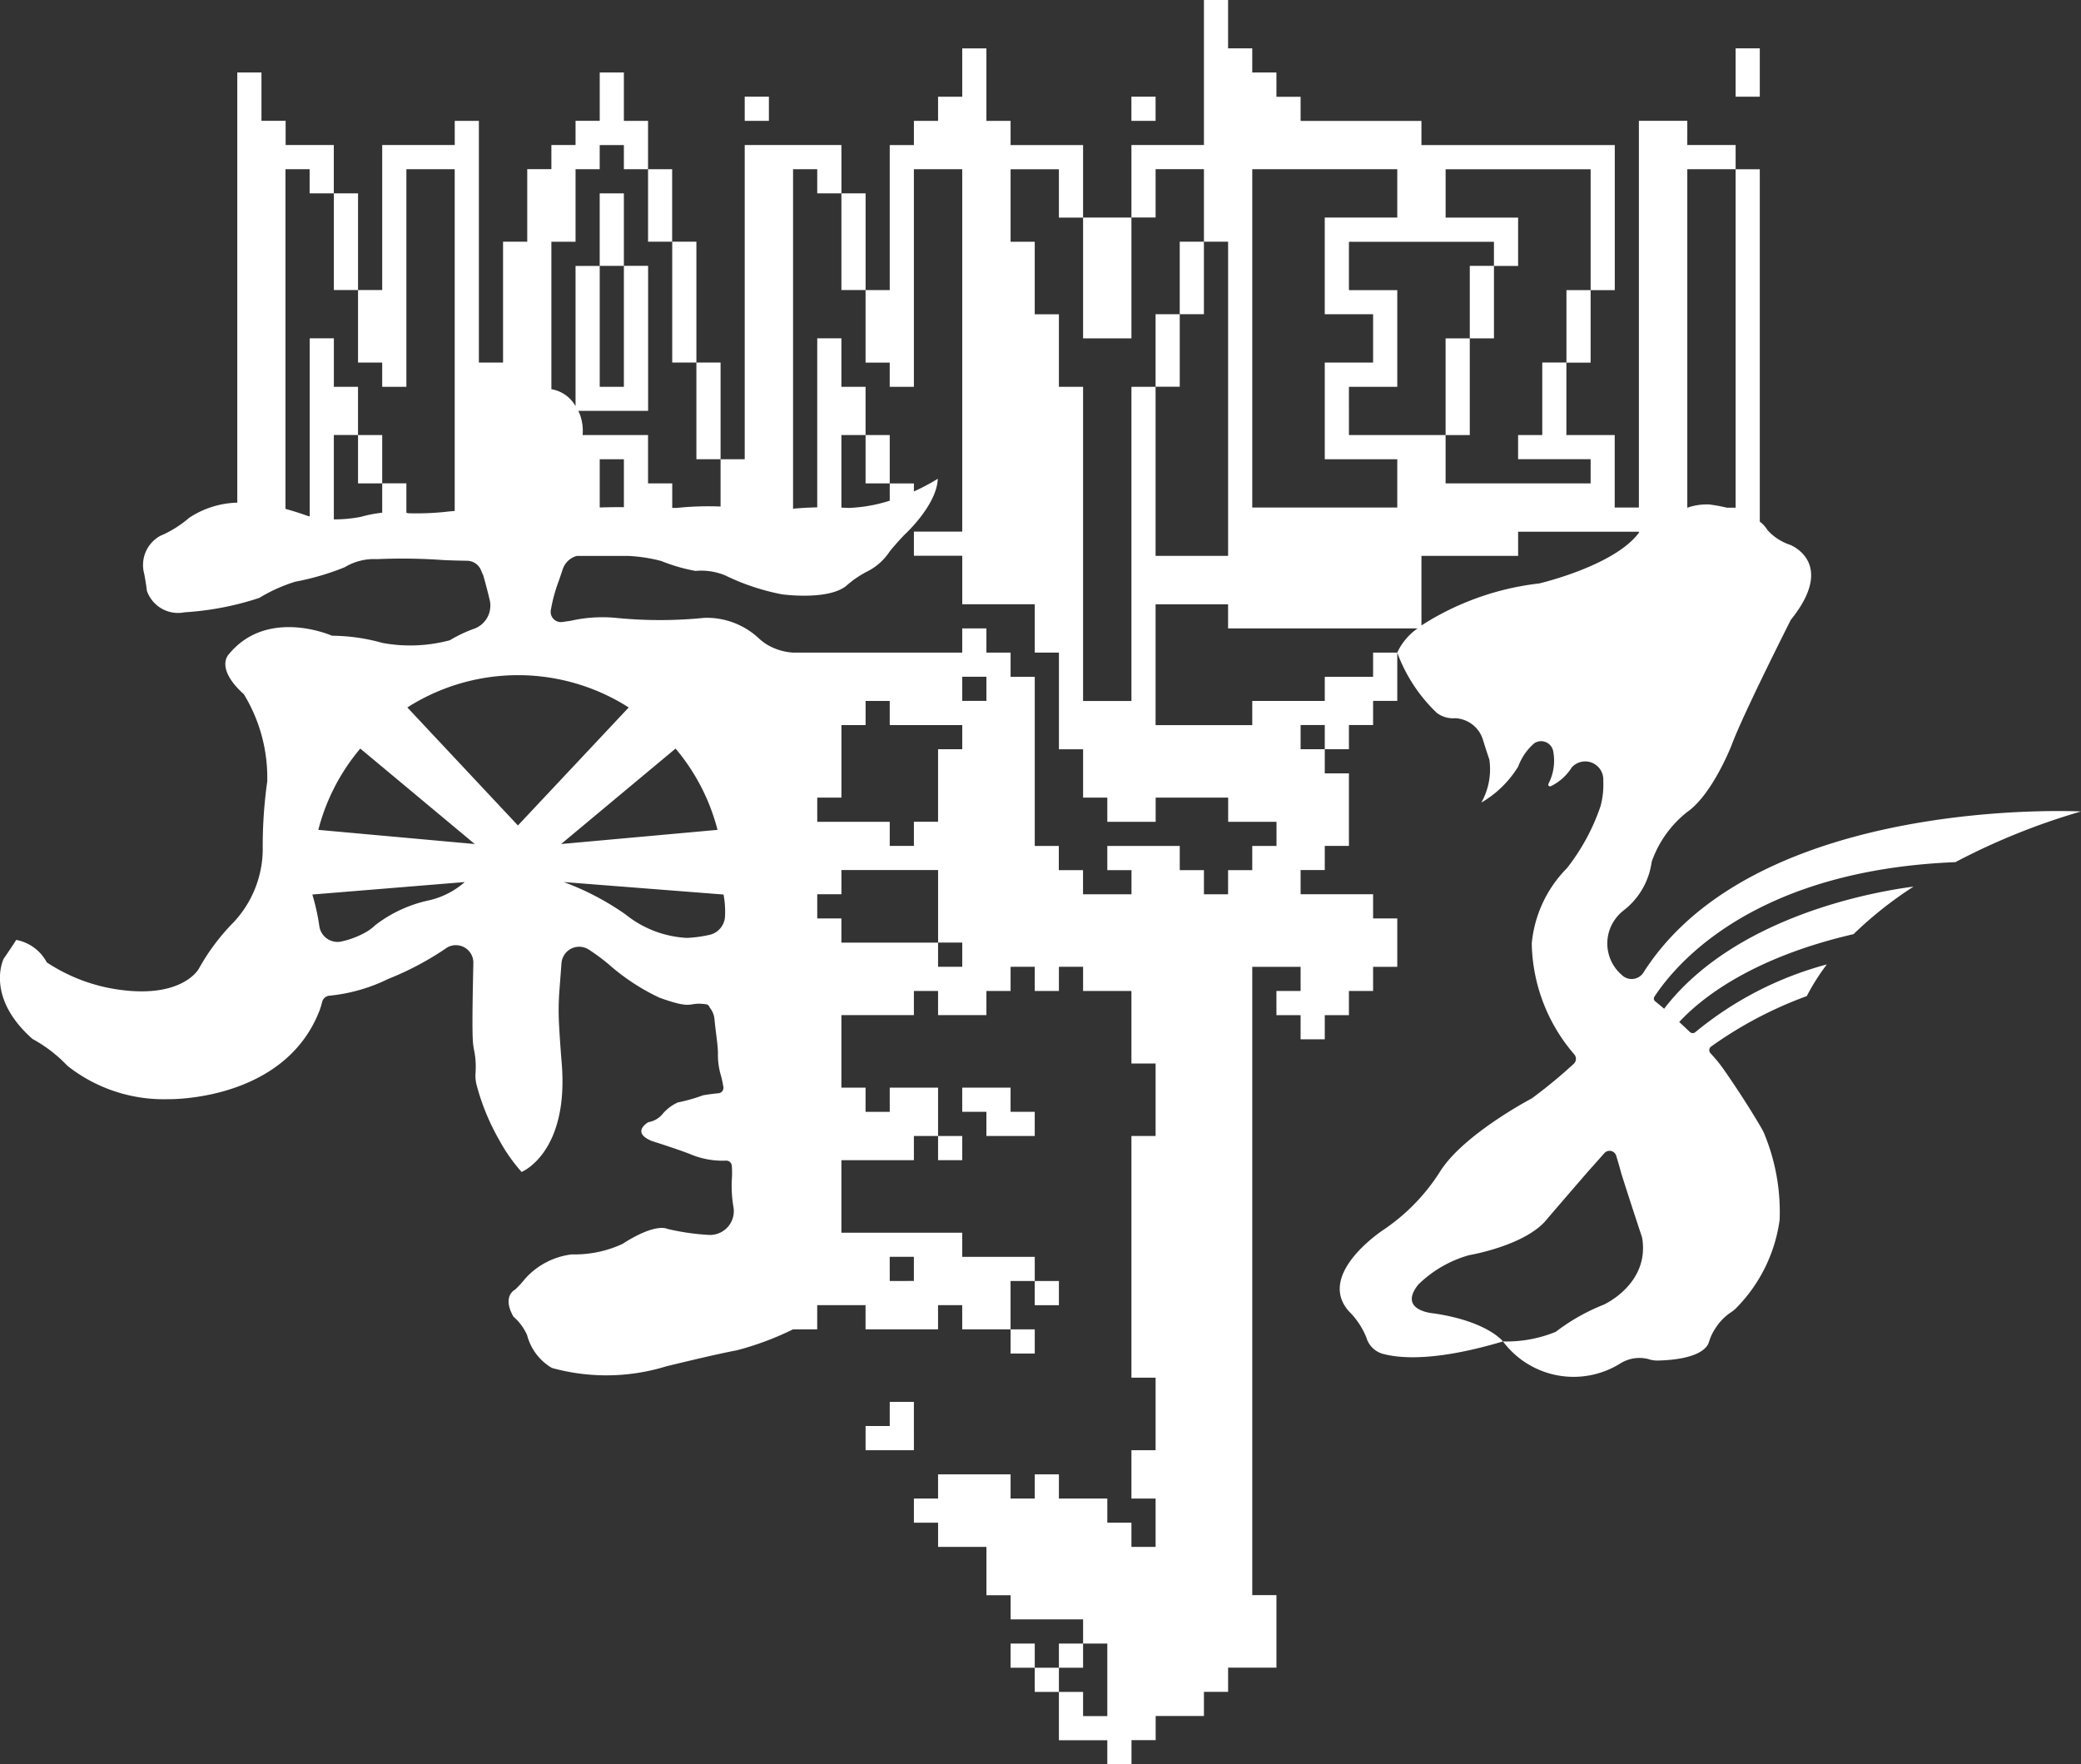 <svg xmlns="http://www.w3.org/2000/svg" width="107.266" height="90.94" viewBox="0 0 107.266 90.94">
  <rect x="0" y="0" width="107.266" height="90.94" fill="#333333" stroke="none"/>
  <g id="组_12804" data-name="组 12804" transform="translate(-34.723 -128.764)">
    <path id="路径_20486" data-name="路径 20486" d="M123.1,172.555h-1.246v2.492H123.1v-2.492Z" transform="translate(-42.515 -21.368)" fill="#fff"/>
    <path id="路径_20487" data-name="路径 20487" d="M119.421,150.718v2.492h1.246v-4.983h-1.246v2.492Z" transform="translate(-41.327 -9.497)" fill="#fff"/>
    <path id="路径_20488" data-name="路径 20488" d="M104.824,167.748v2.491h1.246v-4.983h-1.246v2.492Z" transform="translate(-34.205 -17.806)" fill="#fff"/>
    <path id="路径_20489" data-name="路径 20489" d="M102.391,155.584v3.737h1.246v-6.229h-1.246v2.492Z" transform="translate(-33.018 -11.871)" fill="#fff"/>
    <path id="路径_20490" data-name="路径 20490" d="M99.958,148.286v1.246H101.2v-3.737H99.958v2.492Z" transform="translate(-31.831 -8.31)" fill="#fff"/>
    <path id="路径_20491" data-name="路径 20491" d="M96.338,149.473v-1.246H95.092v3.737h1.246v-2.491Z" transform="translate(-29.457 -9.497)" fill="#fff"/>
    <path id="路径_20492" data-name="路径 20492" d="M72.01,172.555H70.764v2.492H72.01v-2.492Z" transform="translate(-17.586 -21.368)" fill="#fff"/>
    <path id="路径_20493" data-name="路径 20493" d="M68.331,150.718v2.492h1.246v-4.983H68.331v2.492Z" transform="translate(-16.399 -9.497)" fill="#fff"/>
    <path id="路径_20494" data-name="路径 20494" d="M192.406,159.2V161.7h1.246v-3.737h-1.246Z" transform="translate(-76.94 -14.245)" fill="#fff"/>
    <path id="路径_20495" data-name="路径 20495" d="M182.675,156.771v2.491h1.246v-3.737h-1.246Z" transform="translate(-72.191 -13.058)" fill="#fff"/>
    <path id="路径_20496" data-name="路径 20496" d="M181.487,166.561v-3.737h-1.246v4.983h1.246Z" transform="translate(-71.004 -16.619)" fill="#fff"/>
    <path id="路径_20497" data-name="路径 20497" d="M153.48,154.338v2.491h1.246v-3.737H153.48Z" transform="translate(-57.947 -11.871)" fill="#fff"/>
    <path id="路径_20498" data-name="路径 20498" d="M152.293,162.883v-2.492h-1.246v3.737h1.246Z" transform="translate(-56.759 -15.432)" fill="#fff"/>
    <path id="路径_20499" data-name="路径 20499" d="M143.749,153.151v3.737h2.492V150.66h-2.492v2.492Z" transform="translate(-53.198 -10.684)" fill="#fff"/>
    <path id="路径_20500" data-name="路径 20500" d="M134.076,240.733h1.246v-1.246h-1.246v-1.246h-2.492v1.246h1.246v1.246Z" transform="translate(-47.263 -53.419)" fill="#fff"/>
    <rect id="矩形_128" data-name="矩形 128" width="1.246" height="1.246" transform="translate(83.076 187.315)" fill="#fff"/>
    <rect id="矩形_129" data-name="矩形 129" width="1.246" height="1.246" transform="translate(86.814 197.281)" fill="#fff"/>
    <rect id="矩形_130" data-name="矩形 130" width="1.246" height="1.246" transform="translate(88.059 194.789)" fill="#fff"/>
    <path id="路径_20501" data-name="路径 20501" d="M124.345,271.114v-1.246H123.1v1.246h-1.246v1.246h2.492Z" transform="translate(-42.515 -68.851)" fill="#fff"/>
    <rect id="矩形_131" data-name="矩形 131" width="1.246" height="1.246" transform="translate(88.059 214.721)" fill="#fff"/>
    <rect id="矩形_132" data-name="矩形 132" width="1.246" height="1.246" transform="translate(89.305 213.475)" fill="#fff"/>
    <rect id="矩形_133" data-name="矩形 133" width="1.246" height="1.246" transform="translate(93.042 133.747)" fill="#fff"/>
    <path id="路径_20502" data-name="路径 20502" d="M210.681,134.876V133.63h-1.246v2.492h1.246Z" transform="translate(-85.249 -2.374)" fill="#fff"/>
    <rect id="矩形_134" data-name="矩形 134" width="1.246" height="1.246" transform="translate(73.11 133.747)" fill="#fff"/>
    <rect id="矩形_135" data-name="矩形 135" width="1.246" height="1.246" transform="translate(86.814 213.475)" fill="#fff"/>
    <path id="路径_20503" data-name="路径 20503" d="M135.514,173.2a34.482,34.482,0,0,1,6.475-2.612s-16.715-.872-22.553,8.3a.722.722,0,0,1-1.12.124,2.14,2.14,0,0,1-.628-2.314,2.2,2.2,0,0,1,.705-.994,3.8,3.8,0,0,0,1.466-2.52,5.632,5.632,0,0,1,1.813-2.555c1.319-.907,2.308-3.462,2.308-3.462.577-1.566,3.05-6.453,3.05-6.453,2.39-2.967-.05-3.874-.05-3.874a2.71,2.71,0,0,1-1.154-.758,1.5,1.5,0,0,0-.394-.433v-18.16h-1.246v17.441h-.454a8.324,8.324,0,0,0-.907-.166,3.059,3.059,0,0,0-1.12.166h-.01V137.484h2.492v-1.246h-2.492v-1.246H119.2v19.932h-1.246v-3.738h-2.491v-3.737H114.22v3.737h-1.246v1.246h3.738v1.246h-7.475v-2.492h-4.983V148.7h2.492v-4.983h-2.492v-2.491h7.475v1.245h1.246v-2.491h-3.737v-2.492h7.475v6.229h1.245v-7.475h-9.966v-1.246h-6.229v-1.245h-1.246V132.5H99.271v-1.246H98.025v-2.492H96.78v7.475H93.043v3.738h1.246v-2.492H96.78v3.738h1.246v16.194H94.288V148.7H93.043v16.194H90.551V148.7H89.305v-3.738H88.059v-3.737H86.814v-3.738h2.491v2.492h1.246v-3.738H86.814v-1.246H85.568v-3.737H84.322v2.492H83.076v1.245H81.831v1.246H80.585v7.475H79.339v3.738h1.245V148.7h1.246V137.484h2.492v13.7h0v4.979H81.831v1.246h2.492v2.5h3.737V162.4h1.246v4.983h1.246v2.492H91.8v1.246h2.492v-1.246h3.737v1.246h2.492v1.245H99.271v1.246H98.025v1.246H96.78v-1.246H95.534v-1.246H91.8v1.246h1.246v1.246H90.548v-1.246H89.3v-1.246H88.06v-8.72H86.814V162.4H85.568v-1.246H84.322V162.4H75.6a2.985,2.985,0,0,1-.949-.218,2.588,2.588,0,0,1-.855-.556,3.938,3.938,0,0,0-2.758-1.018,22.9,22.9,0,0,1-4.591,0,7.363,7.363,0,0,0-2.283.147s-.209.034-.461.068a.526.526,0,0,1-.587-.615,8.162,8.162,0,0,1,.411-1.508s.084-.238.2-.592a1.052,1.052,0,0,1,.735-.692h2.608a8.086,8.086,0,0,1,1.743.264,8.8,8.8,0,0,0,1.763.51,3.223,3.223,0,0,1,1.531.232,11.683,11.683,0,0,0,2.921.974s2.319.325,3.293-.417a5.218,5.218,0,0,1,1.16-.789,3.015,3.015,0,0,0,1.113-1.02s.417-.511.789-.881c0,0,1.632-1.5,1.678-2.849a10.118,10.118,0,0,1-1.23.652v-.412H80.585v.89a7.894,7.894,0,0,1-2.124.374s-.138-.008-.368-.016v-3.74h1.246V148.7H78.093V146.2H76.848v8.714c-.394.008-.824.029-1.246.07v-17.5h1.246v1.246h1.246v-2.492H73.11v16.195H71.865v2.438a15.669,15.669,0,0,0-2.261.072h-.23v-1.264H68.127v-2.492H64.754a2.457,2.457,0,0,0-.159-1.113s-.023-.052-.065-.133h3.6v-7.475H66.881V148.7H65.636v-6.229H64.39V149.7a1.753,1.753,0,0,0-1.246-.876v-7.6H64.39v-3.738h1.245v-1.246h1.246v1.246h1.246v-2.492H66.881V132.5H65.636v2.491H64.39v1.246H63.144v1.246H61.9v3.738H60.653v6.229H59.407V136.239h0v-1.246H58.163v1.246H54.424v7.475H53.178v3.738h1.246V148.7H55.67V137.484h2.491V155.1c-.1.008-.2.016-.29.025a14.344,14.344,0,0,1-2.087.093s-.04-.009-.114-.021v-1.522H54.424v1.514a6.738,6.738,0,0,0-1.1.214,7.157,7.157,0,0,1-1.393.131v-4.35h1.246V148.7H51.932V146.2H50.687v9.182l-.1-.025s-.512-.19-1.149-.365V137.484h1.245v1.246h1.246v-2.492H49.446v-1.246H48.2V132.5H46.954v3.737h0v18.434a4.713,4.713,0,0,0-2.481.782,5.633,5.633,0,0,1-1.484.927,1.713,1.713,0,0,0-.835,1.948s.093.463.139.881a1.7,1.7,0,0,0,1.947,1.113,15.183,15.183,0,0,0,3.85-.742,8.21,8.21,0,0,1,1.855-.835A13.292,13.292,0,0,0,52.491,158a2.927,2.927,0,0,1,1.67-.417,29.041,29.041,0,0,1,3.385.046s.54.027,1.263.037a.788.788,0,0,1,.716.507q.049.124.107.244s.169.576.334,1.277a1.265,1.265,0,0,1-.812,1.479,6.794,6.794,0,0,0-1.24.589,7.884,7.884,0,0,1-3.478.139,9.823,9.823,0,0,0-2.6-.371s-3.339-1.484-5.333.974c0,0-.7.7.789,2.041a8.247,8.247,0,0,1,1.206,4.5,23.766,23.766,0,0,0-.232,3.525,5.553,5.553,0,0,1-1.484,3.71,11.038,11.038,0,0,0-1.809,2.411s-.835,1.577-4.22,1.067a8.984,8.984,0,0,1-3.617-1.391,2.26,2.26,0,0,0-1.577-1.159s-.139.232-.649.974c0,0-.974,1.948,1.484,4.128a7.3,7.3,0,0,1,1.809,1.391,8.012,8.012,0,0,0,5.194,1.716s5.985.137,7.8-4.578c.029-.075.053-.151.075-.229.015-.054.035-.124.058-.21a.423.423,0,0,1,.387-.318,8.827,8.827,0,0,0,3.025-.866,15.33,15.33,0,0,0,3.025-1.613.9.9,0,0,1,1.355.8c-.024,1.283-.07,3.052-.029,3.954a3.567,3.567,0,0,0,.081.6,4.368,4.368,0,0,1,.06,1.113,2.069,2.069,0,0,0,.038.545,11.669,11.669,0,0,0,1.183,2.905,8.684,8.684,0,0,0,1.154,1.648s2.473-.989,2.061-5.687c0,0-.085-1.018-.133-1.958a13.442,13.442,0,0,1,.022-1.717c.03-.4.07-.916.106-1.395a.915.915,0,0,1,1.415-.7,10.841,10.841,0,0,1,1,.738,11.054,11.054,0,0,0,2.622,1.731c1.844.67,1.439.2,2.412.346.161.024.152.122.23.22a1.072,1.072,0,0,1,.209.571c.08.818.188,1.372.176,1.821a3.724,3.724,0,0,0,.159,1.077c.046.166.086.357.121.567a.281.281,0,0,1-.247.329c-.253.024-.527.058-.8.106a8.843,8.843,0,0,1-1.3.368,2.22,2.22,0,0,0-.781.589,1.2,1.2,0,0,1-.736.427s-.928.516.177.972c0,0,1.267.4,1.944.663a4.307,4.307,0,0,0,1.9.348.285.285,0,0,1,.278.258,4.8,4.8,0,0,1,0,.733A6.464,6.464,0,0,0,72.533,191a1.226,1.226,0,0,1-1.3,1.411,11.954,11.954,0,0,1-2.124-.313s-.577-.33-2.308.783a5.872,5.872,0,0,1-2.6.536,3.836,3.836,0,0,0-2.431,1.278,4.912,4.912,0,0,1-.495.536s-.7.33-.082,1.4a2.686,2.686,0,0,1,.7.948,2.764,2.764,0,0,0,1.278,1.69,10.5,10.5,0,0,0,5.893-.082s2.514-.619,3.627-.824A15.265,15.265,0,0,0,75.6,197.28h1.246v-1.246h2.492v1.246h3.737v-1.246h1.246v1.246h2.492v-2.492H88.06v-1.245H84.322V192.3H78.093V188.56h3.737v-1.246h1.246v-2.491H80.585v1.246H79.339v-1.246H78.093v-3.738h3.737V179.84h1.246v1.245h2.492V179.84h1.246v-1.246H88.06v1.246h1.245v-1.246h1.246v1.246h2.492v3.737h1.246v3.737H93.043v12.458h1.246v3.737H93.043V206h1.246v2.492H93.043v-1.246H91.8V206H89.305v-1.246H88.06V206H86.814v-1.246H83.076V206H81.831v1.246h1.246v1.246h2.492v2.491h1.246v1.246h3.737v1.246H91.8v3.738H90.551v-1.246H89.305v2.491H91.8V219.7h1.246v-1.246h1.246v-1.245H96.78v-1.246h1.246v-1.246h2.492v-3.738H99.271V178.595h2.492v1.246h-1.246v1.245h1.246v1.246h1.246v-1.246h1.245V179.84H105.5v-1.246h1.246V176.1H105.5v-1.246h-3.737v-1.246h1.246v-1.246h1.245v-3.737h-1.245v-1.246h-1.246v-1.246h1.246v1.246h1.245v-1.246H105.5v-1.246h1.246V162.4H105.5v1.246h-2.491v1.245H99.271v1.246H94.288v-6.225h3.737v1.242h9.768a3.078,3.078,0,0,0-1.048,1.246,8.207,8.207,0,0,0,2.031,3.1,1.382,1.382,0,0,0,.878.285c.048,0,.095,0,.14,0a1.575,1.575,0,0,1,1.376,1.131c.166.55.321.988.321.988a3.493,3.493,0,0,1-.412,2.225,5.416,5.416,0,0,0,1.9-1.855,2.9,2.9,0,0,1,.837-1.207.636.636,0,0,1,.958.371,2.585,2.585,0,0,1-.237,1.728.092.092,0,0,0,.128.118,2.628,2.628,0,0,0,1.076-.968l.025-.027a.933.933,0,0,1,1.6.66c0,.042,0,.083,0,.122a4.2,4.2,0,0,1-.143,1.246,10.765,10.765,0,0,1-1.731,3.193,6.36,6.36,0,0,0-1.814,3.874,8.984,8.984,0,0,0,2.191,5.724.35.35,0,0,1-.024.484,26.152,26.152,0,0,1-2.168,1.787s-3.544,1.855-4.739,3.791a10.175,10.175,0,0,1-2.885,2.967s-3.5,2.267-1.813,4.2a4.017,4.017,0,0,1,.913,1.362,1.231,1.231,0,0,0,.806.831c.9.257,2.761.41,6.234-.627,0,0-.783-1.03-3.544-1.442,0,0-1.9-.124-.824-1.484a6.074,6.074,0,0,1,2.638-1.524s2.967-.495,4.039-1.9c0,0,.989-1.154,2.061-2.39l.859-.965a.359.359,0,0,1,.61.135c.174.569.262.913.262.913.495,1.566,1.072,3.3,1.072,3.3.412,2.39-1.978,3.462-1.978,3.462a10.269,10.269,0,0,0-2.473,1.4,6.709,6.709,0,0,1-2.72.495,4.543,4.543,0,0,0,6.017,1.154,1.869,1.869,0,0,1,1.459-.25,1.485,1.485,0,0,0,.481.082c2.183-.053,2.586-.694,2.66-.957a2.554,2.554,0,0,1,.342-.72,2.749,2.749,0,0,1,.768-.794,1.609,1.609,0,0,0,.292-.234,8,8,0,0,0,2.241-4.545,10.55,10.55,0,0,0-.73-4.286,2.734,2.734,0,0,0-.205-.44c-.708-1.216-1.51-2.4-1.891-2.949-.129-.186-.262-.368-.408-.541q-.162-.191-.331-.377a.229.229,0,0,1,.033-.342,20.625,20.625,0,0,1,4.932-2.6,11.248,11.248,0,0,1,1.033-1.632,17.86,17.86,0,0,0-6.776,3.489.214.214,0,0,1-.287-.009c-.184-.177-.367-.348-.546-.512,1.072-1.16,3.666-3.3,8.986-4.529a19.9,19.9,0,0,1,3.092-2.45c-1.846.237-9.144,1.459-12.856,6.294-.164-.139-.32-.268-.465-.387a.173.173,0,0,1-.037-.23C121.16,178.365,125.216,173.615,135.514,173.2ZM65.636,153.679v-1.246h1.246v2.472c-.325-.005-.736,0-1.246.015Zm-8.893,21.51a6.865,6.865,0,0,0-2.677,1.26,2.491,2.491,0,0,1-.588.417,4.457,4.457,0,0,1-1.209.434.949.949,0,0,1-1.089-.822,10.809,10.809,0,0,0-.358-1.609l7.857-.643A4.21,4.21,0,0,1,56.742,175.189Zm-5.612-3.653a10.583,10.583,0,0,1,2.163-4.19l5.9,4.92Zm10.289-.227-5.7-6.082a10.611,10.611,0,0,1,11.41,0Zm2.225.957,5.9-4.92a10.589,10.589,0,0,1,2.163,4.19Zm8.448,3.745a1.024,1.024,0,0,1-.767.929,6.64,6.64,0,0,1-1.2.165,5.5,5.5,0,0,1-3.153-1.205,13.881,13.881,0,0,0-3.191-1.674l8.236.643A4.672,4.672,0,0,1,72.093,176.012Zm8.491,17.531h1.246v1.245H80.585Zm3.738-14.949H83.076v-1.246H78.093V176.1H76.848v-1.246h1.246v-1.246h4.983v3.738h1.246Zm0-11.212H83.076v3.738H81.831v1.245H80.585V171.12H76.848v-1.246h1.246v-3.738h1.246v-1.246h1.245v1.246h3.738Zm1.246-2.492H84.322v-1.245h1.246Zm21.178-11.212v1.246H99.271V137.484h7.475v2.492h-3.738v4.983H105.5v2.492h-2.492v4.983h3.738Zm7.3,5.16A14.235,14.235,0,0,0,107.992,161v-3.587h4.983v-1.242H119.2v.053C117.93,157.938,114.048,158.839,114.048,158.839Z" fill="#fff"/>
  </g>
</svg>
